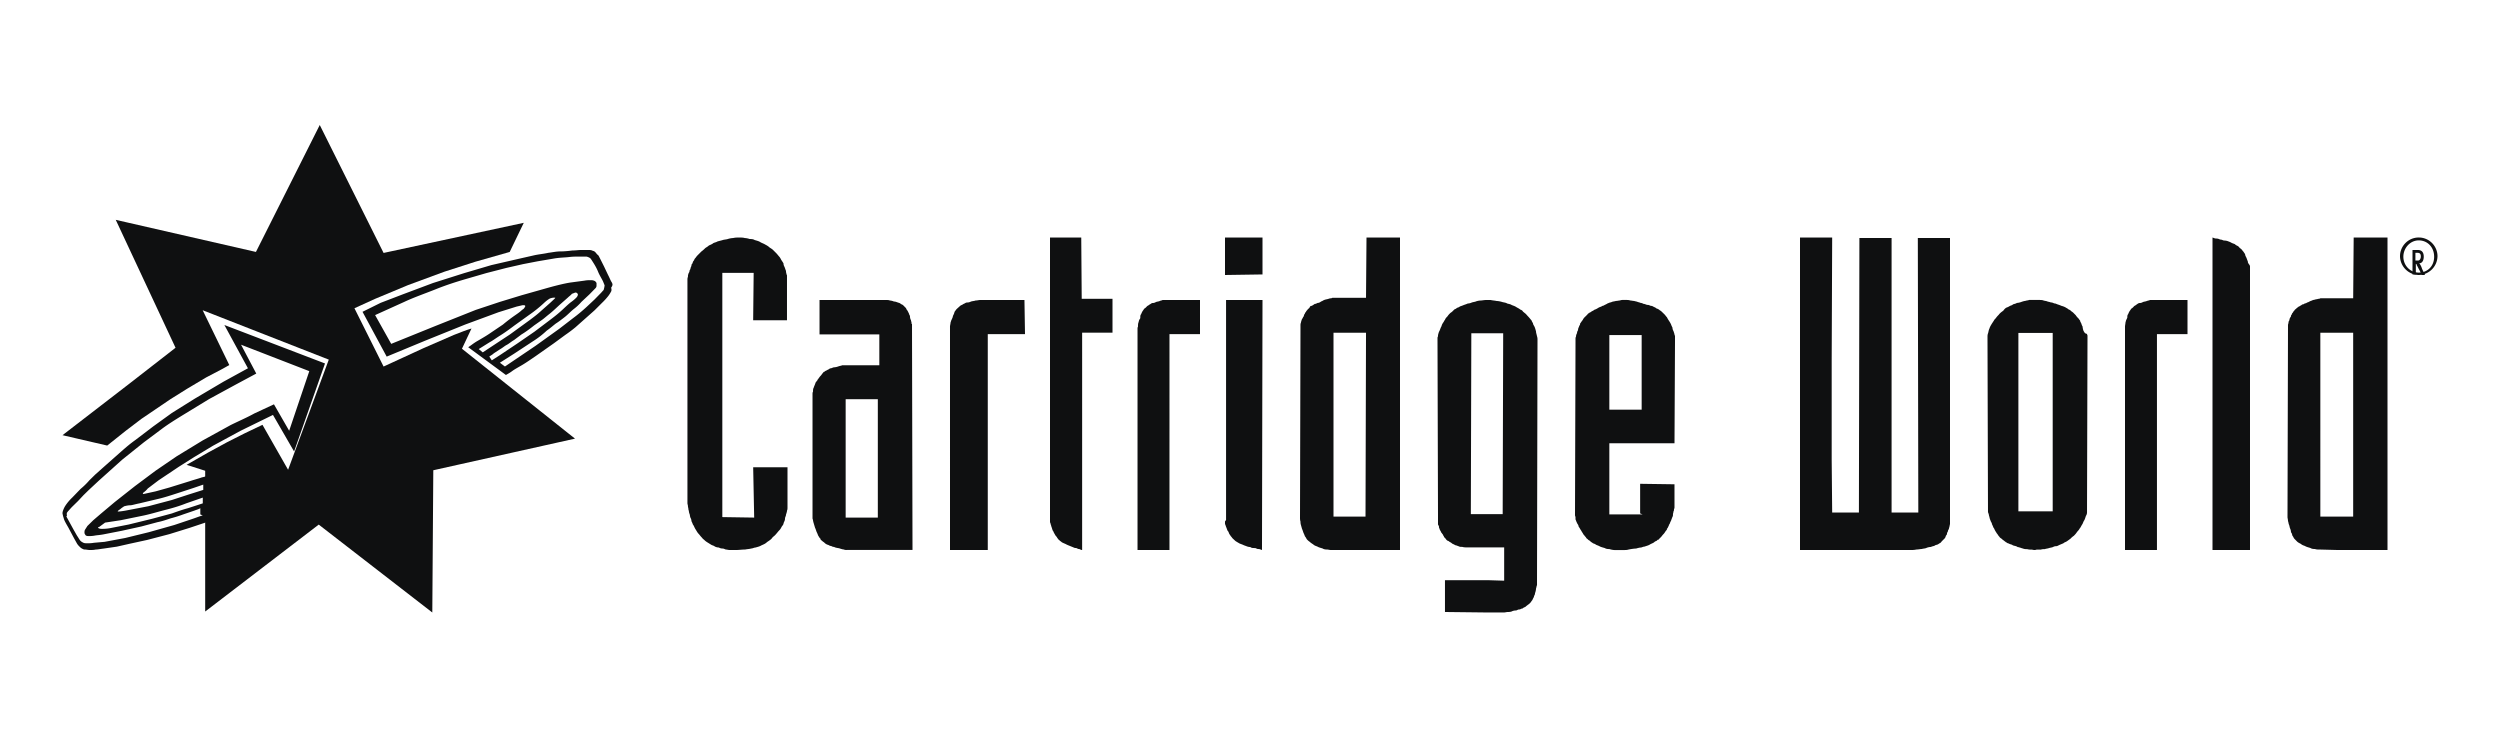 <svg xmlns="http://www.w3.org/2000/svg" width="200" height="60" fill="#0f1011" xmlns:v="https://vecta.io/nano"><path d="M37.72 26.28c-.402.119-.804.277-1.407.514l-2.452 1.067-3.175 1.462-2.331-4.663 1.648-.751 2.653-1.106 2.894-1.067 2.452-.79 2.774-.79 1.125-2.331-11.215 2.41L25.58 10l-5.105 10.155-11.215-2.568 4.783 10.234-3.658 2.845L5 34.815l3.577.83 1.487-1.185 1.246-.948 1.166-.79 1.166-.79 1.327-.83 1.527-.909 1.206-.632.643-.356-2.13-4.386 10.089 3.951-3.256 8.812-2.05-3.596-1.407.672-1.407.711-1.527.83-1.729.988 1.487.474v11.261l9.084-6.954L34.584 49l.08-11.38L46 35.091 36.956 27.9l.764-1.62z"/><path d="M16.261 39.192l-1.217.385-1.296.423-1.885.5-1.806.346c-.432.077-.589.077-.628.077-.039-.038.079-.115.196-.192.079-.077.196-.154.314-.231.157-.038.314-.077.471-.077s.354-.077.746-.154l1.453-.346c.51-.115 1.1-.308 1.571-.462l1.296-.423.785-.269v.423zm-.039 1.077l-1.178.385c-.432.115-.864.269-1.296.423l-1.571.423-1.885.462-1.374.269c-.353.077-.628.077-.785.077s-.236-.038-.275-.077.039-.077.079-.077l.471-.346 1.257-.192 1.689-.346c.589-.115 1.217-.308 1.806-.462.628-.154 1.257-.346 1.728-.538l1.335-.462v.462zm0 .962c-.275.077-.55.192-.903.308L13.944 42l-2.042.577-1.885.462-1.649.308-.864.077c-.196.038-.393.038-.511.038s-.236 0-.314-.038-.157-.077-.236-.154-.157-.231-.236-.346-.157-.269-.314-.538l-.589-1.077c.079-.038.039-.077.039-.115v-.115c0-.077.039-.077.079-.154.079-.077.236-.269.353-.385l.471-.462.432-.462.393-.385.825-.769 1.885-1.692 1.728-1.385 1.492-1.115c.471-.346 1.021-.692 1.649-1.077l2.081-1.269 2.121-1.154 1.649-.885-1.217-2.308 5.459 2.115-1.61 4.769-1.217-2.115-1.571.731c-.55.308-1.178.577-1.885.923l-2.238 1.231L14.14 36.5l-1.689 1.154-1.649 1.231-1.61 1.269-1.1.923-.628.538-.471.462-.196.308c-.039.077-.039.154-.039.231s.039.115.079.192c.079.077.157.077.275.077s.275 0 .471-.038.432-.039.785-.115l1.374-.269 1.571-.346 1.296-.346c.393-.077.707-.192 1.06-.308a9.61 9.61 0 0 0 .982-.308l.903-.308c.196-.077.353-.115.471-.192v.5l.196.077zm-.078-3.038c-.196.077-.511.154-.982.308l-1.61.5-1.1.308-.707.154c-.157.038-.314.077-.314.038s0-.077.079-.115c.079-.077.157-.115.314-.308l.864-.654 1.61-1.077 1.217-.769 1.532-.923 2.199-1.192 2.592-1.269 1.689 2.923L26 29.077 17.95 26l1.885 3.462-1.963 1.077-2.278 1.346-1.846 1.154-1.492 1.077-1.414 1.077c-.432.308-.746.577-1.139.923l-1.217 1.077-.864.769-.471.462a5.86 5.86 0 0 1-.707.692l-.668.692a3.7 3.7 0 0 0-.55.654 1.82 1.82 0 0 0-.196.423c-.039.115-.039.231 0 .308 0 .077.039.154.079.308s.196.423.353.692l.471.885.236.423a1.28 1.28 0 0 0 .196.231c.078.077.118.115.196.154s.118.077.236.077.236.038.393.038c.118 0 .314 0 .471-.038.157 0 .314-.038.628-.077l1.06-.154 1.021-.231 1.414-.308 1.767-.462 1.61-.5 1.61-.538V38c-.314.115-.432.154-.628.192zm32.141-14.985c-.081.076-.161.189-.282.302l-.443.453-.604.566c-.282.264-.725.641-1.087.906l-1.127.868-1.892 1.358-2.456 1.66-.403-.302 1.127-.717 1.49-.981a7.22 7.22 0 0 0 1.127-.868c.322-.226.483-.377.725-.566.242-.151.483-.34.725-.528s.483-.453.725-.642a4.15 4.15 0 0 0 .604-.566l.644-.604.443-.453c.121-.113.121-.189.121-.264v-.189c-.04-.076-.081-.113-.121-.151-.081-.038-.161-.076-.322-.076s-.322 0-.523.038l-1.127.151c-.483.076-1.087.226-1.772.415l-2.134.604-1.731.528-1.932.642-3.221 1.283-3.543 1.434-1.288-2.302 2.335-1.057c.805-.377 1.691-.679 2.536-1.019s1.691-.604 2.335-.793l1.691-.491 1.61-.415 1.329-.302 1.168-.226 1.329-.226c.443-.075.846-.075 1.168-.113s.523-.038.805-.038h.604c.161.038.201.075.282.113.08.075.121.151.242.34s.282.453.403.755.322.604.403.792l.121.302a1.99 1.99 0 0 1-.081.377zm-9.14 5.321c.081-.075.201-.113.362-.264l.523-.34c.201-.113.362-.264.523-.34.201-.113.362-.264.564-.377l.604-.453c.322-.189.725-.491 1.006-.717l.644-.453c.161-.113.322-.264.564-.453s.523-.453.805-.717l.684-.604c.161-.151.282-.226.322-.302l.201-.075a.19.19 0 0 1 .201 0c.04.038.081.075.081.113s0 .075-.04.151-.081.113-.161.189a2.96 2.96 0 0 1-.322.264c-.161.113-.403.34-.684.604s-.604.528-1.007.83l-1.248.943-1.369.943-1.409.943-.644.415-.201-.302zm-.845-.604l.845-.528c.282-.151.524-.34.886-.566s.725-.491 1.127-.793l1.208-.868a10.13 10.13 0 0 0 1.127-.906c.241-.227.362-.302.483-.377a1 1 0 0 1 .322-.075h.121c0 .038-.04.075-.081.113l-.322.302-.725.642c-.242.226-.483.415-.886.717l-1.61 1.17-2.174 1.434-.322-.264zm10.629-5.358c-.081-.113-.161-.34-.282-.566l-.322-.679-.322-.642c-.081-.151-.121-.264-.201-.302-.081-.076-.121-.151-.201-.226s-.161-.075-.242-.113-.161-.038-.322-.038h-.564c-.201 0-.403.038-.684.038-.282.038-.644.075-.966.075s-.644.076-.966.113c-.322.075-.725.113-1.087.189l-1.329.302-2.134.491-2.174.642-2.496.792-2.416.906-1.771.679-1.449.717 1.933 3.585 3.1-1.283 3.181-1.283 2.657-.981 1.449-.453.483-.113c.081 0 .201 0 .201.038.04.038 0 .076-.04.151s-.081.113-.201.189c-.081.075-.201.189-.483.377a13.74 13.74 0 0 0-1.047.793l-1.006.679c-.322.226-.725.453-1.047.642s-.483.34-.725.491L40.475 30c.121-.076.282-.151.483-.302s.483-.302.805-.491.644-.415 1.087-.717l1.449-1.019.926-.679a11.11 11.11 0 0 0 .805-.604l.765-.679.765-.679.604-.604a5 5 0 0 0 .483-.528c.121-.151.201-.302.242-.377s.04-.189 0-.302c.161-.226.121-.302.04-.453zm11.404 18.841l-2.547-.04V21.831h2.507l-.04 3.788h2.706V22.11c0-.08 0-.12-.04-.159 0-.08-.04-.12-.04-.279-.04-.08-.08-.239-.119-.319s-.08-.159-.08-.279c-.04-.08-.08-.12-.119-.199-.08-.08-.08-.159-.199-.319-.08-.08-.159-.199-.279-.319l-.239-.239c-.08-.08-.159-.12-.279-.199-.08-.08-.199-.159-.358-.239-.119-.08-.279-.12-.398-.199s-.318-.12-.438-.159c-.119-.08-.279-.08-.398-.08a1.41 1.41 0 0 0-.398-.08c-.119-.04-.318-.04-.438-.04-.159 0-.318 0-.478.04a1.69 1.69 0 0 0-.438.08c-.119.04-.279.04-.398.08s-.318.08-.438.12c-.119.08-.279.08-.358.16-.119.08-.239.12-.319.16-.08.08-.159.12-.279.199-.08.08-.159.16-.318.279l-.318.319c-.08.08-.119.159-.159.199-.08.08-.08.12-.119.199-.08.08-.08.12-.119.239-.08.08-.08.12-.08.199-.04.08-.08.16-.08.239-.04.08-.08.12-.08.199s-.08.12-.08.199c-.04.08-.04.16-.04.239-.04.08-.04.16-.04.239v17.863c0 .08.04.159.04.239s.04.16.04.279c.04.08.04.239.08.319s.04.239.08.319.08.16.08.279c.04.08.08.16.119.279.08.08.119.239.199.359s.159.279.239.359.159.199.239.279.119.16.199.199c.08.08.119.12.239.199l.319.199c.119.08.239.08.318.16a.75.75 0 0 0 .318.08c.08.04.159.08.279.08s.159.04.279.08c.08 0 .199.04.318.04h.517c.199 0 .478-.04.716-.04.199-.04.358-.04.478-.08.119 0 .239-.08.358-.08.119-.04.318-.08.438-.159.159-.08.319-.12.478-.279.119-.08.318-.199.398-.319s.199-.16.318-.319c.08-.08.159-.199.279-.319s.159-.279.239-.359.08-.199.119-.279.08-.159.08-.279.08-.199.08-.319c.04-.12.08-.239.08-.319.04-.08.04-.159.04-.279v-3.19h-2.746l.08 4.027zM86.5 19H84v22.687c0 .08 0 .12.037.16 0 .08.037.12.073.279.037.08.074.239.11.319.073.08.073.16.11.199.037.08.073.12.11.199.074.08.11.12.147.199.074.08.074.12.147.159.074.08.074.08.147.12.073.08.11.08.184.12l.184.08a1.71 1.71 0 0 0 .257.12l.294.12c.11.04.147.08.257.08s.147.08.257.08c.074 0 .147.08.257.08V26.616H89v-2.711h-2.463L86.5 19zm101.754 22.326h-2.627V26.618h2.627v14.708zm0-17.464h-2.587c-.08 0-.08.041-.16.041s-.119.041-.238.041c-.08.04-.199.04-.279.081s-.119.041-.199.081l-.159.081c-.08 0-.12.081-.199.081s-.12.081-.199.081-.12.081-.159.081c-.08.04-.08.081-.16.081-.079.081-.119.081-.199.162s-.119.081-.159.162c-.079.081-.079.081-.119.162-.04.04-.08.081-.08.122s-.079.081-.079.162-.08.122-.08.162c-.04.081-.04.081-.04.122 0 .081-.04.081-.04.122-.039.04-.039.081-.039.162-.04.081-.04.162-.04.243v.162L183 41.366c0 .081.04.203.04.324.04.081.04.203.079.284s.04.162.08.284a.77.77 0 0 1 .08.324c.079.081.079.162.119.284.08.081.08.162.159.243l.199.203c.08.081.159.121.319.203.079.081.199.121.318.162.119.081.318.122.438.162.119.081.278.081.358.081a.86.86 0 0 0 .318.041l1.553.041H191V19h-2.706l-.04 4.862zm-16.513.218c-.074.04-.185.04-.297.08-.074.04-.148.08-.259.08s-.185.08-.259.12c-.074.08-.148.08-.222.161a.65.65 0 0 1-.185.161c-.075.08-.075.12-.149.201-.037.08-.074.12-.111.241-.074.08-.074.161-.074.281-.037.08-.037.12-.074.161-.037.08-.037.12-.074.241 0 .08-.037.241-.037.321V44h2.556V26.731H175V24h-3c-.074.04-.148.04-.259.08zm-7.525 16.824h-2.745v-14.27h2.745v14.27zm2.47-14.428c-.039-.079-.078-.275-.078-.354-.079-.118-.079-.197-.118-.275s-.078-.118-.078-.197c-.079-.079-.079-.118-.157-.197a1.21 1.21 0 0 1-.196-.236l-.196-.197c-.079-.079-.118-.079-.196-.157s-.118-.079-.196-.118c-.079-.079-.118-.079-.236-.157a1.33 1.33 0 0 0-.313-.118 2.79 2.79 0 0 0-.314-.118c-.117-.039-.157-.079-.275-.079-.078-.039-.157-.079-.274-.079-.079-.039-.157-.039-.275-.079-.078-.039-.196-.039-.313-.079-.079-.039-.275-.039-.393-.039h-.745c-.078.039-.235.039-.313.079-.079 0-.196.039-.314.079a1.15 1.15 0 0 1-.353.079c-.118.079-.235.079-.314.118-.078.079-.157.079-.235.118s-.118.079-.235.118-.196.118-.314.275c-.118.079-.275.197-.353.315-.078.079-.157.157-.235.275-.079.079-.118.118-.157.197-.157.236-.314.472-.353.629-.079.157-.079.314-.118.393-.039.118-.039.197-.039.314l.039 13.917c0 .079 0 .079.039.157 0 .079.04.079.04.197.039.079.039.157.078.275.039.079.039.118.079.197s.078.118.078.197c.039.079.078.157.118.275.078.079.078.157.156.275.04.079.079.118.118.197.079.079.079.118.118.157.039.079.078.079.117.157.079.079.118.079.196.157s.118.079.197.157c.078.039.078.079.117.079.079.039.079.079.157.079a1.32 1.32 0 0 0 .314.118c.078.079.196.079.314.118s.117.079.196.079.078.039.156.039c.079.039.118.039.236.079s.196.039.313.039c.118.039.275.039.393.039.117.039.274.039.353 0h.353c.078-.039.196-.039.313-.039.079-.039.196-.039.314-.079s.196-.039.314-.079c.078-.039.157-.079.274-.079s.196-.079.314-.118c.078-.039.196-.079.274-.118.079-.079.157-.079.275-.157l.274-.197c.079-.079.157-.157.275-.236.078-.079.157-.157.235-.275s.157-.157.236-.315c.078-.079.117-.197.196-.314s.078-.197.156-.315.118-.315.157-.393c.079-.118.079-.236.079-.315v-.236L167 26.87c0-.079-.039-.079-.039-.157-.196-.039-.196-.118-.275-.236zm13.14-5.568c-.043-.081-.087-.243-.13-.325s-.087-.162-.087-.243c-.044-.081-.087-.122-.131-.203-.087-.081-.087-.122-.174-.203s-.13-.081-.174-.162c-.087-.081-.087-.081-.173-.122a.59.59 0 0 1-.174-.122l-.218-.081c-.087-.041-.13-.081-.261-.122-.087-.041-.217-.081-.347-.081s-.174-.081-.348-.081c-.087-.04-.174-.081-.305-.081s-.174-.041-.304-.081v25h3V21.354c0-.081 0-.081-.043-.162-.087-.122-.131-.162-.131-.284zM98 22l3-.045V19h-3v3zm55.465 19.005h-2.138V19.04h-2.575l-.039 21.965h-2.139l-.039-4.233v-7.987l.039-9.784H144v25h8.832c.158 0 .317 0 .475-.04.158 0 .317-.04.436-.04.118-.04.277-.04.356-.08s.238-.08.317-.08.198-.08.317-.08c.079-.08.158-.08.277-.12.079-.04.119-.08.198-.12s.079-.08.158-.16l.198-.2c.08-.08.08-.16.119-.24.079-.08.079-.12.079-.2.04-.08.08-.12.08-.2.039-.08.079-.12.079-.2.039-.08.039-.16.079-.32V19.04h-2.574l.039 21.965zM78.4 24c-.089 0-.222.04-.356.04-.089.04-.222.04-.355.08-.089.04-.178.08-.311.08s-.178.08-.311.12c-.089.08-.178.08-.267.161l-.178.161c-.089.08-.133.12-.178.201-.089.08-.089.161-.133.281-.044.08-.089.161-.089.241-.044.08-.044.12-.089.201s-.044.12-.089.241c0 .08-.044.241-.044.321V44h3.022V26.731H82L81.956 24H78.4zm-8.174 17.409h-2.573v-9.474h2.573v9.474zm2.694-15.587c0-.081-.04-.122-.04-.203a.59.59 0 0 1-.08-.283c0-.121-.08-.162-.08-.243l-.121-.243c-.08-.081-.08-.122-.121-.202l-.201-.203c-.08-.081-.121-.081-.201-.121-.08-.081-.121-.081-.241-.121s-.201-.081-.322-.081a.94.94 0 0 0-.322-.081C71.111 24 70.99 24 70.869 24h-5.307v2.753h4.784v2.47h-2.975c-.08.041-.161.041-.281.081a1.17 1.17 0 0 1-.362.081c-.08 0-.201.081-.281.081s-.121.081-.241.121c-.08.041-.121.081-.161.081-.08.041-.08.081-.121.081s-.08.081-.121.121-.08.122-.161.203-.121.162-.161.202c-.04.081-.08.081-.08.121s-.08.081-.08.121c-.04.041-.08.081-.08.122-.04.081-.04.121-.08.202s-.04.122-.08.202-.04.162-.04.283c-.04.081-.04.122-.04.203v9.959c.04.081.04.202.08.324l.121.405c.04.081.08.203.121.324a2.12 2.12 0 0 1 .121.283c.04.081.08.122.121.202.08.081.08.081.08.121s.08.081.121.121c.08.081.121.081.201.162a.65.65 0 0 0 .281.162c.12.041.121.081.201.081s.121.081.281.081c.121.081.322.081.442.121s.241.081.322.081a.5.5 0 0 0 .241.041H73L72.96 25.9c-.04.041-.04 0-.04-.081zm19.858-1.742c-.074.04-.185.04-.296.08-.074.04-.148.08-.259.08s-.148.08-.259.12c-.074.08-.148.08-.222.161a.66.66 0 0 1-.185.161c-.074.08-.074.12-.148.201-.037.08-.074.12-.111.241-.074.08-.074.161-.074.281 0 .08-.037.12-.074.161-.037.08-.037.12-.074.241-.037.08-.037.241-.037.321-.037.08-.037.12-.037.161V44h2.556V26.731H96V24h-3c-.037.04-.148.04-.222.08zm27.436 17.05h-2.547l.039-14.467h2.548l-.04 14.467zm2.667-14.626c-.04-.119-.08-.318-.16-.437-.039-.079-.079-.119-.079-.199-.04-.079-.08-.119-.12-.238-.079-.079-.159-.199-.278-.318-.08-.079-.159-.199-.279-.278-.079-.079-.119-.079-.159-.159-.08-.08-.119-.08-.199-.119-.08-.079-.199-.119-.318-.199s-.279-.119-.359-.159c-.119-.079-.238-.079-.358-.119-.119-.079-.278-.079-.398-.119s-.318-.079-.438-.079c-.159-.04-.318-.04-.477-.079h-.398c-.12 0-.319.04-.398.04-.12 0-.319.04-.398.079-.12.04-.199.04-.319.079-.079.04-.199.079-.318.079-.08.04-.199.08-.319.119-.079.04-.199.079-.318.119-.08.079-.159.079-.239.119-.079.079-.119.079-.199.119l-.159.159c-.08.079-.119.079-.199.159a1.26 1.26 0 0 0-.199.238c-.08.08-.159.159-.199.278-.08.079-.08.159-.159.238-.04.08-.08.119-.12.278-.079.119-.119.318-.199.437-.039.119-.079.238-.079.318s-.04.119-.04.159l.04 14.189v.715c0 .08.04.08.04.119.039.04.039.08.039.159.04.08.04.119.08.199s.08.119.08.159c.039.08.079.08.079.119.04.04.08.08.08.119.04.079.079.079.079.159l.12.119c.04.08.079.08.079.119.08.04.08.08.16.08.079.079.119.079.238.159.08.079.12.079.199.119s.12.08.199.08c.08.04.12.04.199.079s.16.04.279.04c.119.04.279.04.398.04h2.945v2.663l-1.273-.04h-3.463v2.544l3.463.04h1.234c.119 0 .238-.04.318-.04s.199 0 .318-.04a.75.75 0 0 1 .319-.079c.12 0 .159-.08.278-.08s.16-.079.279-.079c.08-.08.119-.08.199-.119s.08-.08.159-.119c.08-.08.12-.08.199-.159s.12-.119.159-.199c.08-.079.08-.119.12-.199s.079-.119.079-.199c.04-.08.08-.119.08-.239.04-.08.08-.278.08-.358.039-.119.039-.199.079-.278v-.199L123 27.18c0-.079 0-.159-.04-.278-.04-.199-.079-.278-.079-.397zm5.866.302h2.586v5.968h-2.586v-5.968zm2.667 14.348h-2.667v-5.692h5.213l.04-8.103v-.474c0-.04-.04-.079-.04-.119s-.041-.158-.081-.277c-.041-.079-.081-.158-.081-.277-.04-.079-.081-.158-.121-.277-.041-.079-.081-.158-.162-.277a2.16 2.16 0 0 1-.161-.277c-.081-.079-.122-.158-.202-.237l-.162-.158c-.081-.079-.121-.119-.202-.158-.081-.079-.162-.118-.283-.158-.081-.079-.121-.079-.202-.119s-.121-.079-.202-.079-.162-.079-.283-.079-.202-.079-.323-.079c-.081-.039-.162-.079-.242-.079-.081-.04-.122-.04-.243-.079-.081-.04-.162-.04-.283-.079-.081 0-.242-.04-.323-.04-.081-.04-.242-.04-.323-.04h-.243c-.08 0-.121 0-.242.04-.081 0-.202.04-.323.04-.121.04-.243.039-.324.079s-.161.04-.242.079-.121.04-.162.079l-.161.079c-.081.04-.121.079-.202.079-.081.079-.202.079-.323.158s-.202.119-.324.158c-.08.079-.121.079-.202.119-.04.04-.08.079-.121.079s-.081.079-.121.079-.081.079-.121.119l-.202.198c-.081.079-.122.158-.162.237-.081.079-.081.119-.121.158-.041.079-.081.079-.081.158s-.081.119-.081.198c-.04.079-.081.158-.081.277-.04.079-.08.119-.08.237-.041.079-.081.158-.081.277-.041.079-.041.118-.041.198v.158L126 41.154c0 .079 0 .119.04.198v.198c.041.079.041.119.081.198s.041.119.081.158c.04.079.081.119.081.198.04.079.081.118.121.198s.081.119.121.198.081.119.121.198a.55.55 0 0 0 .122.158c.04.079.08.079.121.158s.081.079.121.119a.43.43 0 0 0 .162.119c.081.079.121.119.202.158.081.079.161.079.242.119.081.079.162.079.323.158.122.079.324.119.445.158.121.079.283.079.363.079a1.49 1.49 0 0 0 .405.079h.767c.121 0 .243 0 .364-.04.202-.039.444-.079.606-.079.121-.039.283-.079.364-.079s.202-.079.323-.079c.081-.04.283-.079.404-.158s.283-.119.363-.198.162-.079.202-.118c.081-.079.081-.079.122-.079s.08-.079.08-.079l.122-.119c.08-.079.121-.158.202-.237s.121-.158.202-.277c.081-.079.081-.079.081-.158.04-.04.08-.079.08-.119.041-.079.081-.119.081-.198.081-.079.081-.158.121-.237s.081-.158.081-.198c.041-.079.041-.119.081-.198s.04-.119.04-.198.041-.158.041-.237c.04-.079.04-.079.04-.158 0-.04.041-.079.041-.158v-1.858l-2.748-.039v2.371l.202.079zm-22.173.172h-2.561V26.618h2.601l-.04 14.708zm.04-17.504h-2.601c-.079 0-.118 0-.158.041-.079 0-.118 0-.236.041s-.197.041-.316.081c-.078.041-.118.041-.157.081-.079.04-.118.04-.158.081-.079.04-.118.081-.197.081s-.158.081-.236.081-.119.081-.158.081c-.079.041-.079.081-.158.081s-.118.081-.157.162c-.079.081-.118.081-.158.162-.079.081-.079.081-.118.162-.039.041-.079.081-.079.122s-.079.081-.079.162-.079.122-.079.162c-.039.081-.039.081-.078.122 0 .041-.04.081-.04.122s-.039.081-.039.162c-.04.081-.04.162-.04.243v.243L104 41.407c0 .081 0 .203.039.324 0 .081 0 .162.04.284l.079.284c.039.081.078.203.118.324.039.081.079.162.118.284.079.081.079.122.158.243.079.081.118.122.236.203.079.081.158.122.276.203.079.081.197.122.315.162.119.081.316.121.434.162.118.081.276.081.354.081s.198.041.316.041H112V19h-2.68l-.039 4.822zM98 41.717v.157c0 .079.042.118.085.276.042.079.084.236.127.315.085.079.085.157.127.236s.085.118.127.197c.085.079.085.118.169.197l.169.157c.084.079.127.079.169.118.084.039.127.079.211.118l.211.079c.084.039.169.079.296.118a.85.85 0 0 0 .338.079c.085.079.211.079.338.079s.169.079.296.079.169.039.296.079L101 24h-2.915v17.598l-.085.118zm95.5-19.909c-.692 0-1.231-.577-1.231-1.269s.539-1.308 1.231-1.308 1.231.538 1.231 1.308-.539 1.269-1.231 1.269zm0-2.808c-.846 0-1.5.692-1.5 1.5a1.53 1.53 0 0 0 1.5 1.5 1.53 1.53 0 0 0 1.5-1.5c0-.808-.654-1.5-1.5-1.5z"/><path d="M193.233 20.844v-.622h.134c.233 0 .3.089.3.311a.41.41 0 0 1-.067.222c-.067.089-.1.089-.267.089h-.1zm.3.222c.234 0 .367-.222.367-.533s-.133-.533-.467-.533H193v1.956h.267v-.844c.066 0 .066.044.066.089.067.089.134.267.267.489l.133.311H194l-.233-.489c-.067-.222-.167-.4-.234-.444z"/></svg>